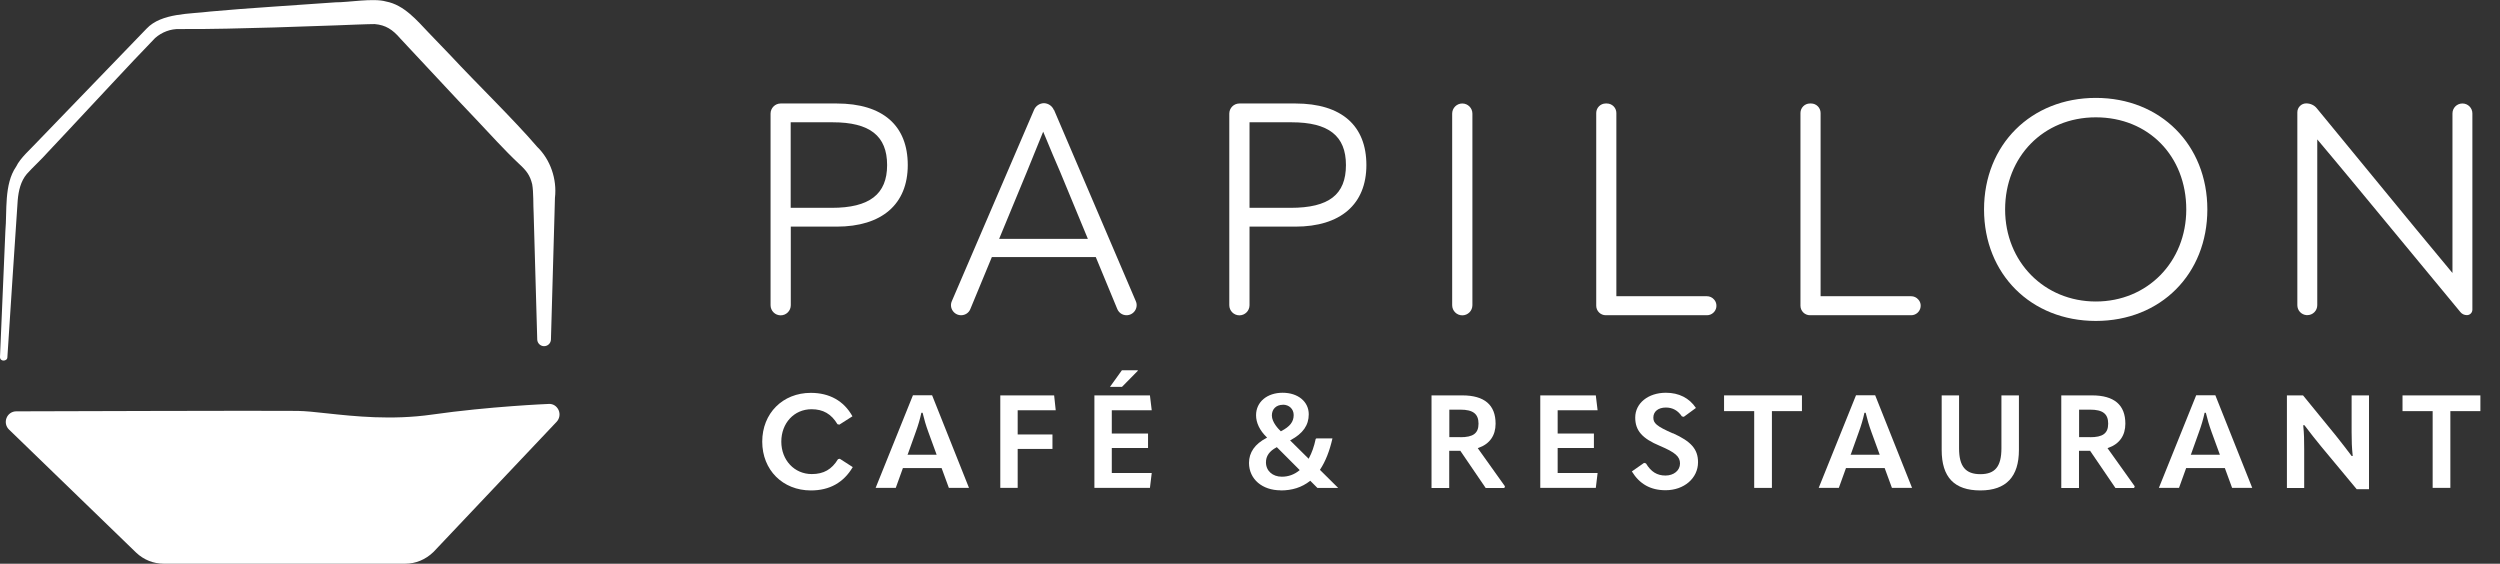<?xml version="1.0" encoding="utf-8"?>
<svg xmlns="http://www.w3.org/2000/svg" fill="none" height="115" viewBox="0 0 510 115" width="510">
<rect x="0" y="0" width="510" height="115" fill="#333333" stroke="none"/>
<g clip-path="url(#clip0_960_5497)">
<path d="M1.505 72.882C1.827 68.143 3.289 45.134 3.612 40.869C3.784 38.865 4.235 36.969 5.46 35.504C6.514 34.298 8.664 32.316 9.739 31.066L14.124 26.391C19.972 20.187 25.798 13.788 31.645 7.756C33.021 6.55 34.805 5.86 36.676 5.925C42.889 5.968 49.725 5.774 55.895 5.602L68.708 5.171C69.611 5.128 75.716 4.891 76.447 4.912C78.683 5.106 80.102 6.033 81.65 7.842C85.67 12.086 92.871 19.928 96.999 24.215C99.944 27.318 102.782 30.506 105.899 33.436C107.404 34.815 108.114 35.741 108.565 37.572C108.866 39.21 108.759 41.881 108.866 43.583L109.597 69.263C109.619 69.996 110.22 70.599 110.951 70.62C111.725 70.642 112.37 70.039 112.392 69.263L113.123 43.583L113.209 40.373C113.66 36.538 112.263 32.531 109.576 29.946C104.738 24.302 97.042 16.848 91.926 11.332L87.475 6.7C85.089 4.201 82.445 0.991 78.726 0.302C76.189 -0.431 71.051 0.496 68.471 0.474C60.968 1.034 50.284 1.659 42.91 2.349C38.89 2.866 32.935 2.607 29.904 5.839L12.06 24.323L7.61 28.933C6.277 30.398 4.171 32.165 3.289 33.996C0.795 37.594 1.462 43.066 1.096 47.138L-9.71145e-05 72.796C-0.043 73.852 1.505 73.744 1.505 72.882Z" fill="white"/>
<path d="M113.961 83.676C113.596 82.879 112.865 82.34 111.919 82.405C111.811 82.405 99.859 82.9 88.078 84.581C79.908 85.744 72.276 84.925 66.687 84.322C64.344 84.064 62.344 83.848 60.711 83.826C55.444 83.74 5.439 83.913 3.311 83.913C2.429 83.913 1.655 84.451 1.333 85.27C1.01 86.089 1.204 87.015 1.827 87.618L27.776 112.738C29.323 114.203 31.323 115 33.429 115H82.638C84.788 115 86.831 114.16 88.443 112.587L113.553 86.046C114.155 85.399 114.305 84.473 113.961 83.676Z" fill="white"/>
<path d="M171.318 93.586L170.953 93.672C169.684 95.762 168.029 96.71 165.6 96.71C162.053 96.71 159.387 93.866 159.387 90.096C159.387 86.326 161.988 83.482 165.557 83.482C167.921 83.482 169.598 84.451 170.845 86.541L171.232 86.627L173.898 84.925C172.157 81.78 169.211 80.143 165.406 80.143C159.666 80.143 155.496 84.322 155.496 90.096C155.496 95.869 159.666 100.049 165.428 100.049C169.233 100.049 172.092 98.455 173.962 95.288L171.318 93.586Z" fill="white"/>
<path d="M192.085 95.481L193.569 99.531H197.675L190.15 80.638H186.238L178.627 99.531H182.734L184.195 95.481H192.128H192.085ZM185.206 92.616L186.818 88.113C187.313 86.756 187.678 85.507 187.936 84.3V84.214H188.237V84.3C188.517 85.507 188.882 86.756 189.376 88.113L191.075 92.767H185.141L185.184 92.616H185.206Z" fill="white"/>
<path d="M214.701 88.63H207.607V83.697H215.368L215.045 80.659H204.06V99.531H207.607V91.582H214.701V88.63Z" fill="white"/>
<path d="M228.89 78.915L232.136 75.618L232.072 75.532H228.868L226.439 78.915H228.89Z" fill="white"/>
<path d="M226.805 96.494V91.388H234.2V88.436H226.805V83.697H234.953L234.587 80.659H223.258V99.531H234.587L234.953 96.494H226.805Z" fill="white"/>
<path d="M261.266 100.049C263.609 100.049 265.566 99.424 267.221 98.132L267.286 98.067L268.747 99.532H272.983L269.263 95.848L269.306 95.783C270.403 94.124 271.241 91.992 271.822 89.428H268.554L268.403 89.536C268.081 91.065 267.608 92.401 267.028 93.457L266.963 93.586L266.856 93.478L263.179 89.837L263.308 89.773C265.824 88.415 266.985 86.735 266.985 84.516C266.985 81.931 264.792 80.121 261.653 80.121C258.514 80.121 256.236 81.974 256.236 84.71C256.236 86.261 256.988 87.812 258.385 89.169L258.493 89.277L258.364 89.342C255.999 90.57 254.795 92.293 254.795 94.448C254.817 97.744 257.482 100.027 261.266 100.027V100.049ZM261.696 82.555C262.986 82.555 263.91 83.439 263.91 84.667C263.91 86.046 263.158 87.015 261.374 87.941L261.309 87.984L261.245 87.941C260.836 87.554 259.46 86.153 259.46 84.753C259.46 83.439 260.363 82.577 261.696 82.577V82.555ZM260.406 91.259L260.471 91.216L260.535 91.281L265.136 95.891L265.05 95.977C264.018 96.817 262.814 97.248 261.503 97.248C259.611 97.248 258.278 96.063 258.256 94.361C258.235 93.047 258.944 92.035 260.406 91.259Z" fill="white"/>
<path d="M301.489 91.409L301.618 91.366C303.897 90.569 305.101 88.846 305.101 86.433C305.101 82.598 302.822 80.659 298.307 80.659H292.03V99.553H295.641V91.97H297.942V92.013L303.08 99.553H306.885L307.014 99.208L301.467 91.431L301.489 91.409ZM297.92 89.169H295.663V83.568H297.92C300.5 83.568 301.618 84.429 301.618 86.433C301.618 88.436 300.479 89.191 297.92 89.191V89.169Z" fill="white"/>
<path d="M317.763 96.494V91.388H325.158V88.436H317.763V83.697H325.911L325.545 80.659H314.216V99.531H325.545L325.911 96.494H317.763Z" fill="white"/>
<path d="M341.282 88.415C337.864 86.929 337.283 86.304 337.283 85.184C337.283 83.934 338.294 83.137 339.842 83.137C341.217 83.137 342.292 83.74 343.109 84.947L343.496 85.033L345.969 83.223C344.614 81.198 342.507 80.121 339.842 80.121C336.23 80.121 333.586 82.254 333.586 85.184C333.586 87.834 335.004 89.45 338.616 90.958C341.755 92.293 342.722 93.133 342.722 94.555C342.722 95.977 341.454 97.011 339.756 97.011C338.057 97.011 336.81 96.257 335.778 94.534L335.391 94.426L332.898 96.171C334.467 98.735 336.703 100.006 339.777 100.006C343.561 100.006 346.398 97.55 346.398 94.297C346.398 91.647 345.001 90.053 341.26 88.372L341.282 88.415Z" fill="white"/>
<path d="M367.596 80.659H351.708V83.869H357.857V99.531H361.469V83.869H367.596V80.659Z" fill="white"/>
<path d="M384.471 95.481L385.955 99.531H390.061L382.537 80.638H378.624L371.014 99.531H375.12L376.582 95.481H384.514H384.471ZM377.592 92.616L379.204 88.113C379.699 86.756 380.064 85.507 380.322 84.3V84.214H380.623V84.3C380.903 85.507 381.268 86.756 381.763 88.113L383.461 92.767H377.528L377.571 92.616H377.592Z" fill="white"/>
<path d="M411.839 80.659H408.291V91.453C408.291 95.158 407.002 96.731 403.992 96.731C400.982 96.731 399.649 95.158 399.649 91.474V80.659H396.102V91.797C396.102 97.356 398.682 100.048 403.992 100.048C409.302 100.048 411.86 97.205 411.86 91.797V80.659H411.839Z" fill="white"/>
<path d="M429.961 91.409L430.09 91.366C432.369 90.569 433.573 88.846 433.573 86.433C433.573 82.598 431.294 80.659 426.78 80.659H420.502V99.553H424.114V91.97H426.414V92.013L431.552 99.553H435.357L435.486 99.208L429.94 91.431L429.961 91.409ZM426.393 89.169H424.135V83.568H426.393C428.972 83.568 430.069 84.429 430.069 86.433C430.069 88.436 428.929 89.191 426.393 89.191V89.169Z" fill="white"/>
<path d="M453.867 95.481L455.351 99.531H459.457L451.932 80.638H448.02L440.409 99.531H444.516L445.977 95.481H453.91H453.867ZM446.988 92.616L448.6 88.113C449.095 86.756 449.46 85.507 449.718 84.3V84.214H450.019V84.3C450.299 85.507 450.664 86.756 451.158 88.113L452.857 92.767H446.923L446.966 92.616H446.988Z" fill="white"/>
<path d="M470.098 86.734C471.302 88.329 472.334 89.643 473.452 91L480.761 99.79H483.277V80.659H479.729V88.113C479.729 90.009 479.772 91.259 479.944 92.896V93.025H479.708V92.982C478.611 91.517 477.709 90.375 476.827 89.255L476.397 88.716L469.819 80.659H466.53V99.553H470.055V91.625C470.055 89.729 470.034 88.458 469.862 86.842V86.734H470.077L470.12 86.778L470.098 86.734Z" fill="white"/>
<path d="M506 80.659H490.113V83.869H496.261V99.531H499.873V83.869H506V80.659Z" fill="white"/>
<path d="M170.652 21.112H159.258C158.118 21.112 157.194 22.039 157.194 23.18V62.261C157.194 63.403 158.118 64.329 159.258 64.329C160.397 64.329 161.321 63.403 161.321 62.261V46.232H170.673C179.896 46.232 185.184 41.665 185.184 33.672C185.184 25.68 180.175 21.112 170.673 21.112H170.652ZM161.3 24.947H169.878C177.445 24.947 180.971 27.726 180.971 33.672C180.971 39.618 177.381 42.397 169.684 42.397H161.3V24.947Z" fill="white"/>
<path d="M214.981 22.427C214.637 21.608 213.863 21.091 213.003 21.048H212.917C212.057 21.091 211.283 21.608 210.939 22.427L194.171 61.442C193.891 62.089 193.956 62.799 194.343 63.381C194.73 63.963 195.374 64.308 196.062 64.308C196.901 64.308 197.653 63.812 197.954 63.036L202.34 52.437H223.537L227.923 63.036C228.245 63.812 228.976 64.308 229.814 64.308C230.502 64.308 231.147 63.963 231.534 63.381C231.921 62.799 231.986 62.067 231.706 61.442L215.024 22.427H214.981ZM213.325 28.093C214.25 30.333 215.217 32.66 216.292 35.116L221.925 48.731H203.823L209.456 35.116C209.843 34.125 210.251 33.155 210.638 32.208L210.961 31.41C211.605 29.838 212.207 28.351 212.809 26.865L213.325 28.093Z" fill="white"/>
<path d="M264.254 21.112H252.839C251.699 21.112 250.775 22.039 250.775 23.18V62.261C250.775 63.403 251.699 64.329 252.839 64.329C253.978 64.329 254.903 63.403 254.903 62.261V46.232H264.254C273.477 46.232 278.744 41.665 278.744 33.672C278.744 25.68 273.735 21.112 264.254 21.112ZM274.573 33.672C274.573 39.705 271.091 42.397 263.287 42.397H254.903V24.947H263.48C271.048 24.947 274.573 27.726 274.573 33.672Z" fill="white"/>
<path d="M298.307 21.112C297.168 21.112 296.243 22.039 296.243 23.18V62.261C296.243 63.403 297.168 64.329 298.307 64.329C299.447 64.329 300.371 63.403 300.371 62.261V23.18C300.371 22.039 299.447 21.112 298.307 21.112Z" fill="white"/>
<path d="M348.204 60.429H329.737V23.051C329.737 21.974 328.856 21.112 327.802 21.112H327.566C326.491 21.112 325.631 21.996 325.631 23.051V62.368C325.631 63.446 326.513 64.307 327.566 64.307H348.226C349.193 64.307 350.01 63.575 350.139 62.627C350.203 62.067 350.053 61.507 349.666 61.097C349.3 60.666 348.763 60.429 348.204 60.429Z" fill="white"/>
<path d="M389.867 60.429H371.401V23.051C371.401 21.974 370.519 21.112 369.466 21.112H369.229C368.154 21.112 367.294 21.996 367.294 23.051V62.368C367.294 63.446 368.176 64.307 369.229 64.307H389.889C390.856 64.307 391.673 63.575 391.802 62.627C391.888 62.067 391.716 61.507 391.329 61.097C390.964 60.666 390.426 60.429 389.867 60.429Z" fill="white"/>
<path d="M427.554 19.971C414.332 19.971 404.744 29.536 404.744 42.721C404.744 55.906 414.332 65.471 427.554 65.471C440.775 65.471 450.299 55.906 450.299 42.721C450.299 29.536 440.732 19.971 427.554 19.971ZM445.999 42.721C445.999 53.428 438.066 61.507 427.554 61.507C417.041 61.507 409.044 53.428 409.044 42.721C409.044 32.014 416.826 23.935 427.554 23.935C438.281 23.935 445.999 31.841 445.999 42.721Z" fill="white"/>
<path d="M502.324 21.112C501.206 21.112 500.303 22.017 500.303 23.137V55.69L492.8 46.642L472.635 22.103C472.119 21.457 471.324 21.091 470.464 21.091C469.475 21.091 468.658 21.91 468.658 22.901V62.261C468.658 63.338 469.475 64.2 470.528 64.286H470.7C471.818 64.286 472.721 63.381 472.721 62.261V28.437C475.021 31.152 477.3 33.909 480.224 37.421L501.937 63.683C502.259 64.07 502.732 64.286 503.248 64.286C503.872 64.286 504.366 63.79 504.366 63.166V23.137C504.366 22.017 503.463 21.112 502.345 21.112H502.324Z" fill="white"/>
</g>
<defs>
<clipPath id="clip0_960_5497">
<rect fill="white" height="115" width="506"/>
</clipPath>
</defs>
</svg>